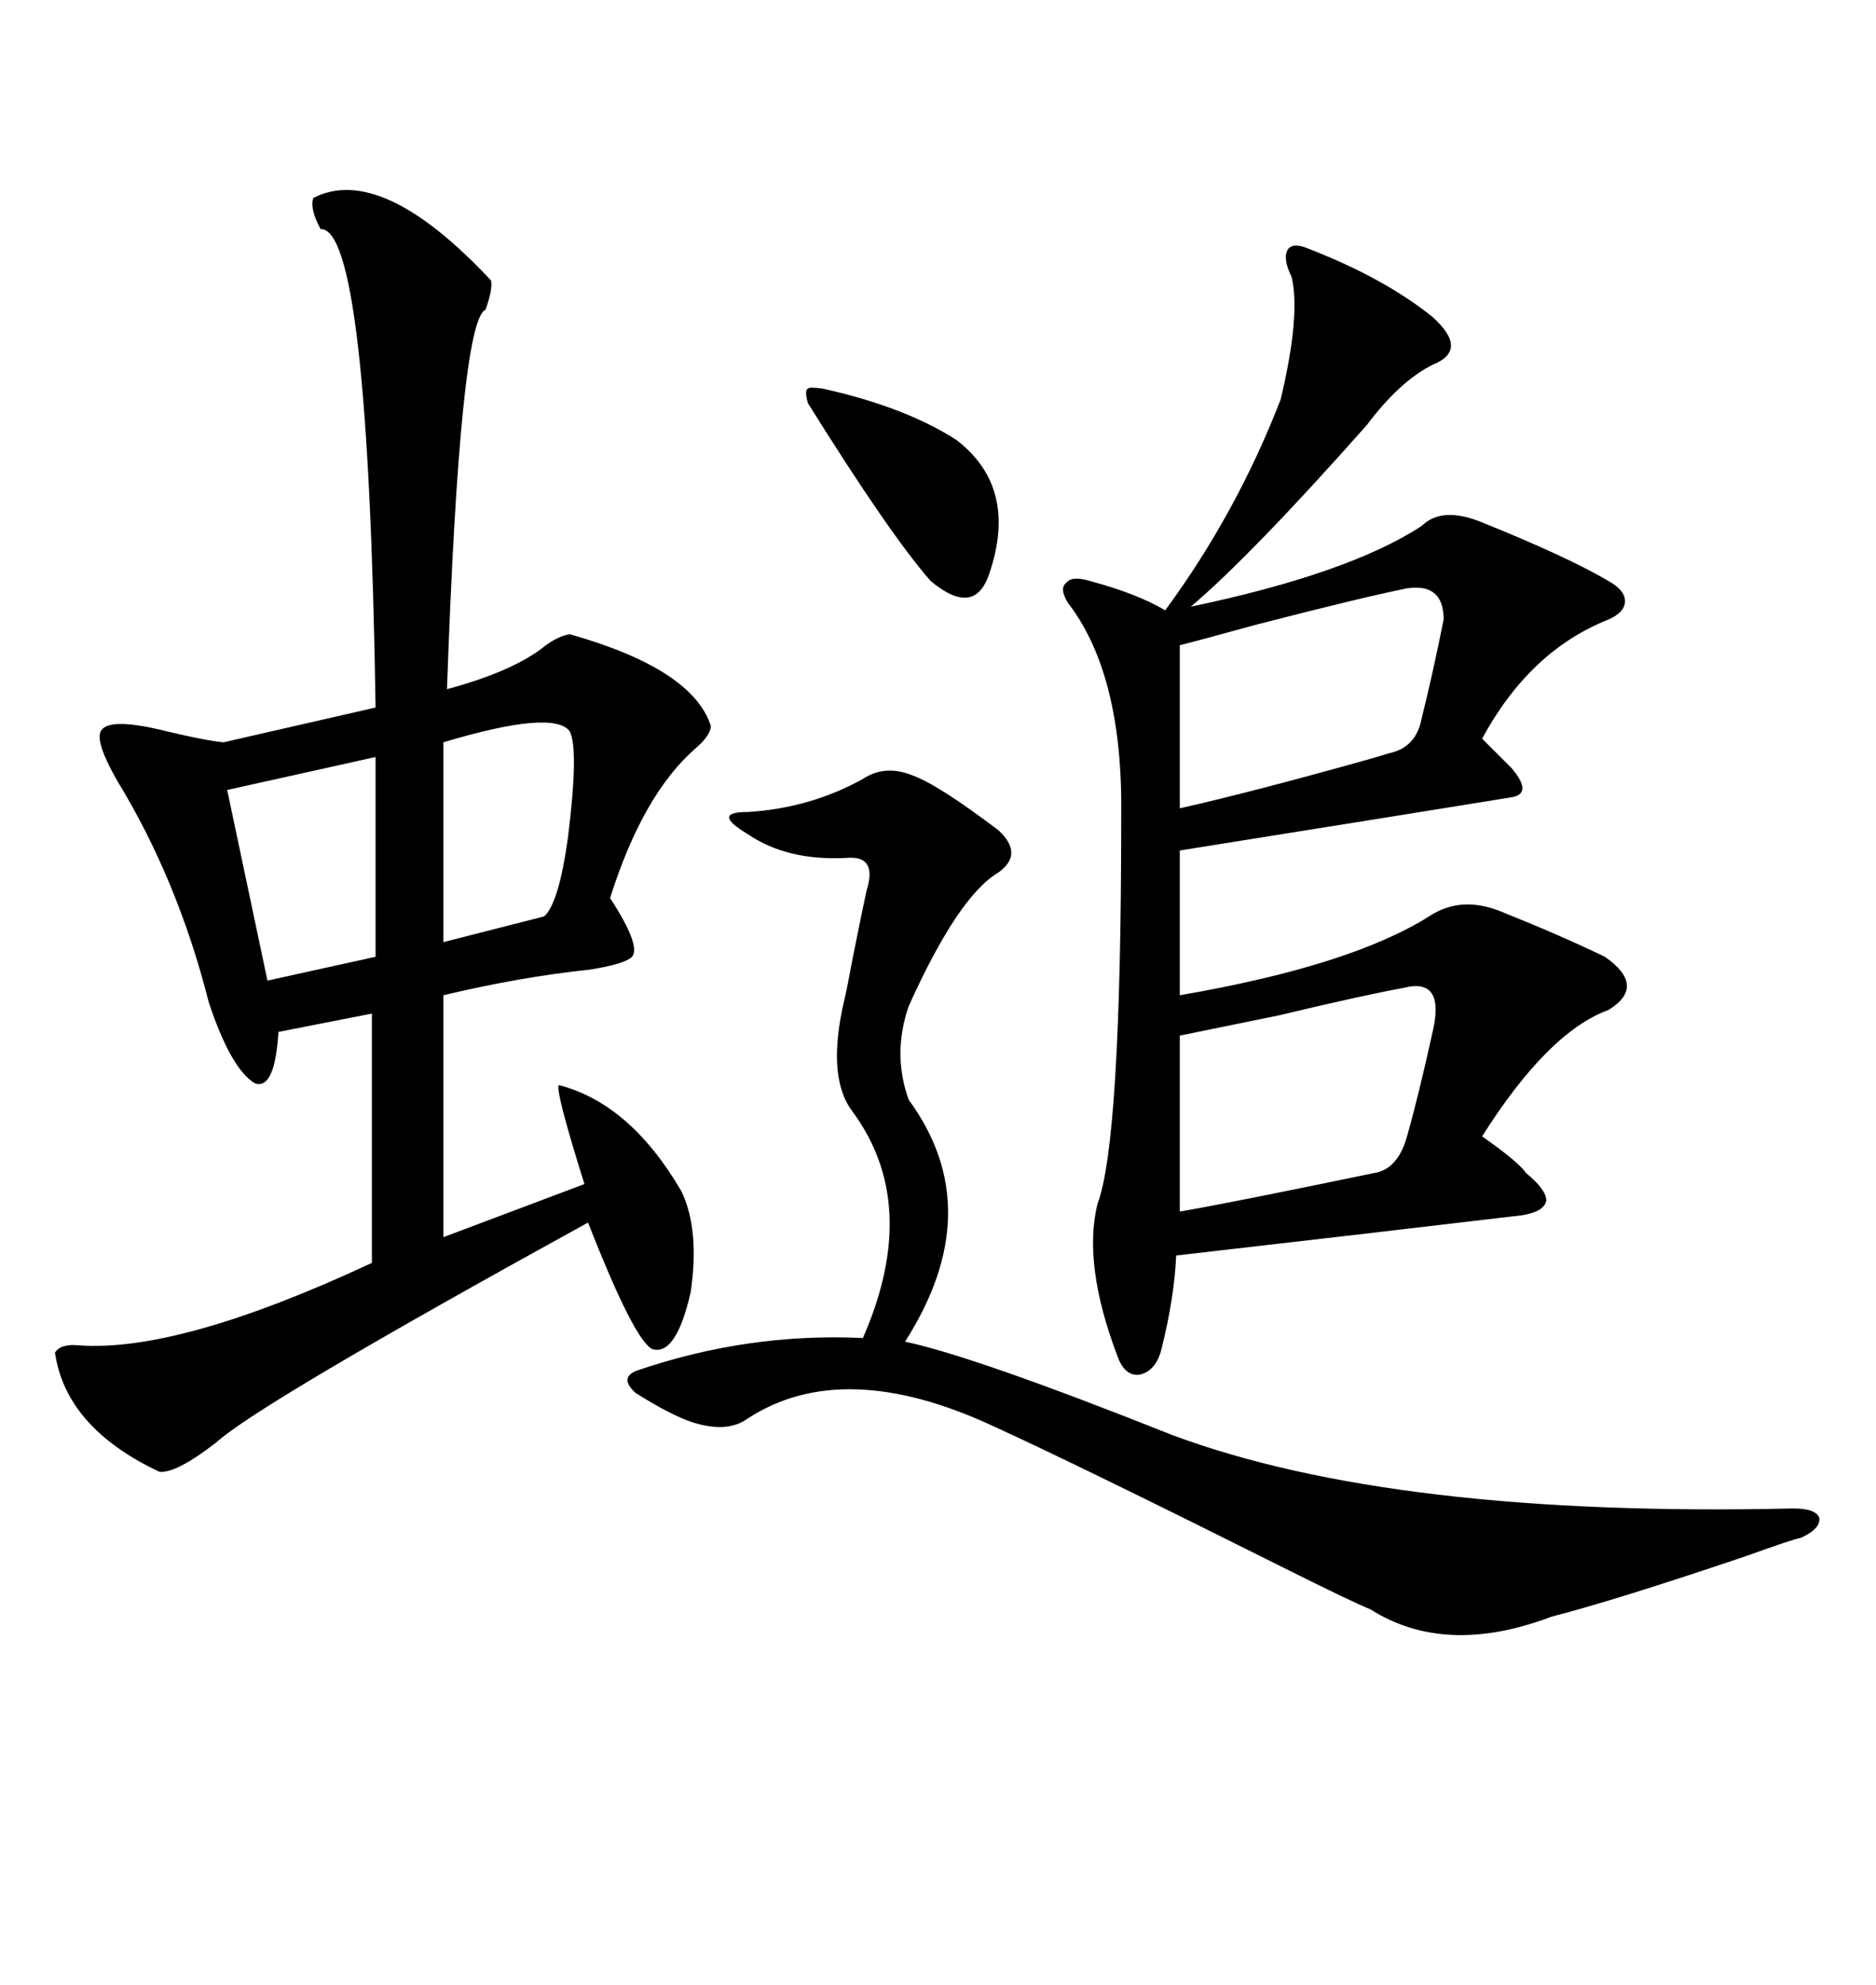 <svg xmlns="http://www.w3.org/2000/svg" xmlns:xlink="http://www.w3.org/1999/xlink" width="300" height="317.285"><path d="M209.47 39.84L209.47 39.84Q221.48 44.53 229.10 50.68L229.10 50.68Q234.96 55.96 229.10 58.30L229.10 58.30Q223.83 60.94 218.55 67.97L218.55 67.97Q200.10 88.77 190.43 96.97L190.43 96.97Q215.63 91.70 227.34 84.08L227.34 84.08Q230.57 80.86 237.01 83.50L237.01 83.50Q250.78 89.06 257.23 92.87L257.23 92.87Q259.86 94.34 259.86 96.09L259.86 96.09Q259.86 97.85 257.23 99.02L257.23 99.02Q244.63 104.00 237.01 118.07L237.01 118.07L241.70 122.75Q245.21 126.86 241.70 127.44L241.70 127.44Q229.10 129.49 188.67 135.94L188.67 135.94L188.67 159.08Q215.92 154.39 228.52 146.48L228.52 146.48Q233.79 142.97 240.53 145.90L240.53 145.90Q249.32 149.41 256.64 152.93L256.64 152.93Q263.38 157.62 257.23 161.43L257.23 161.43Q247.56 164.94 237.01 181.64L237.01 181.64Q242.87 185.74 244.04 187.50L244.04 187.50Q247.27 190.14 247.27 191.89L247.27 191.89Q246.97 193.65 243.46 194.24L243.46 194.24Q221.19 196.88 188.09 200.68L188.09 200.68Q187.79 207.42 185.74 215.63L185.74 215.63Q184.86 219.14 182.23 219.73L182.23 219.73Q179.88 220.02 178.71 216.80L178.71 216.80Q173.14 202.15 175.49 192.48L175.49 192.48Q179.30 182.52 179.30 130.37L179.30 130.37Q179.59 107.81 170.80 96.39L170.80 96.39Q169.34 94.04 170.51 93.16L170.51 93.16Q171.39 91.99 174.32 92.87L174.32 92.87Q181.93 94.92 186.33 97.56L186.33 97.56Q197.75 82.03 204.79 63.87L204.79 63.87Q208.01 50.39 206.54 44.24L206.54 44.24Q205.08 41.31 205.96 39.84L205.96 39.84Q206.84 38.67 209.47 39.84ZM50.10 31.64L50.10 31.64Q60.94 26.07 78.52 44.82L78.52 44.82Q78.81 46.29 77.64 49.51L77.64 49.51Q73.54 51.27 71.48 110.16L71.48 110.16Q82.32 107.23 87.30 103.13L87.30 103.13Q89.36 101.66 91.11 101.37L91.11 101.37Q110.74 106.93 113.67 116.02L113.67 116.02Q113.67 117.48 111.33 119.53L111.33 119.53Q102.83 126.86 97.56 143.55L97.56 143.55Q102.54 151.17 101.07 152.93L101.07 152.93Q99.90 154.10 94.34 154.98L94.34 154.98Q83.20 156.15 70.90 159.08L70.90 159.08L70.90 197.75L93.46 189.26Q88.77 174.32 89.36 173.44L89.36 173.44Q100.78 176.37 108.98 190.43L108.98 190.43Q111.91 196.58 110.45 206.54L110.45 206.54Q108.11 216.80 104.30 215.63L104.30 215.63Q101.37 214.16 94.04 195.41L94.04 195.41Q41.31 224.41 34.57 230.57L34.57 230.57Q28.13 235.55 25.49 235.25L25.49 235.25Q10.55 228.22 8.79 216.21L8.79 216.21Q9.67 214.75 12.60 215.04L12.60 215.04Q28.71 216.21 59.47 201.86L59.47 201.86L59.47 162.01L44.53 164.94Q43.95 174.32 40.72 173.14L40.72 173.14Q36.91 170.80 33.40 160.25L33.40 160.25Q28.42 140.63 18.75 124.80L18.75 124.80Q15.23 118.65 16.11 116.89L16.11 116.89Q17.29 114.55 26.66 116.89L26.66 116.89Q32.81 118.36 35.74 118.65L35.74 118.65L60.06 113.09Q58.89 36.33 51.27 36.62L51.27 36.62Q49.51 33.40 50.10 31.64ZM145.90 123.93L145.90 123.93Q150 125.39 159.67 132.71L159.67 132.71Q163.77 136.52 159.67 139.45L159.67 139.45Q153.22 143.26 145.31 160.84L145.31 160.84Q142.68 168.46 145.31 175.78L145.31 175.78Q158.20 193.36 144.73 214.45L144.73 214.45Q155.86 216.80 187.50 229.39L187.50 229.39Q222.95 242.58 286.82 241.11L286.82 241.11Q290.33 241.11 290.92 242.58L290.92 242.58Q291.21 244.34 287.99 245.80L287.99 245.80Q286.52 246.09 279.20 248.73L279.20 248.73Q258.40 255.76 248.14 258.40L248.14 258.40Q231.15 264.84 219.14 257.23L219.14 257.23Q216.21 256.05 205.66 250.78L205.66 250.78Q172.27 234.08 158.79 227.93L158.79 227.93Q134.77 216.80 119.53 226.76L119.53 226.76Q116.31 229.10 110.74 227.34L110.74 227.34Q107.23 226.17 101.66 222.66L101.66 222.66Q99.02 220.31 101.66 219.14L101.66 219.14Q119.53 212.99 137.99 213.87L137.99 213.87Q147.36 192.48 136.23 177.54L136.23 177.54Q132.13 171.97 135.06 159.67L135.06 159.67Q135.35 158.50 136.52 152.34L136.52 152.34Q137.99 145.02 138.57 142.38L138.57 142.38Q140.33 136.82 135.64 137.11L135.64 137.11Q125.98 137.70 119.53 133.30L119.53 133.30Q116.60 131.54 116.60 130.66L116.60 130.66Q116.60 129.79 119.53 129.79L119.53 129.79Q129.49 129.20 137.99 124.51L137.99 124.51Q141.50 122.17 145.90 123.93ZM224.41 157.91L224.41 157.91Q217.97 159.08 204.49 162.30L204.49 162.30Q193.07 164.65 188.67 165.53L188.67 165.53L188.67 193.65Q195.70 192.48 219.73 187.50L219.73 187.50Q223.54 186.91 225 181.64L225 181.64Q226.76 175.49 229.10 164.94L229.10 164.94Q231.15 156.15 224.41 157.91ZM225 94.04L225 94.04Q217.68 95.51 200.68 99.90L200.68 99.90Q192.19 102.25 188.67 103.13L188.67 103.13L188.67 129.20Q200.39 126.56 219.14 121.29L219.14 121.29Q221.19 120.70 222.07 120.41L222.07 120.41Q226.46 119.53 227.34 114.84L227.34 114.84Q229.10 107.81 230.86 99.02L230.86 99.02Q230.86 93.16 225 94.04ZM60.06 152.93L60.06 121.00L36.33 126.27L42.77 156.74L60.06 152.93ZM91.11 116.89L91.11 116.89Q88.48 113.38 70.90 118.65L70.90 118.65L70.90 150.59L87.01 146.48Q89.36 144.43 90.82 133.89L90.82 133.89Q92.58 119.82 91.11 116.89ZM131.54 62.11L131.54 62.11Q144.73 65.04 152.93 70.31L152.93 70.31Q162.89 77.93 158.20 91.70L158.20 91.70Q155.86 98.73 148.83 92.87L148.83 92.87Q142.38 85.55 129.20 64.45L129.20 64.45Q128.61 62.40 129.20 62.11L129.20 62.11Q129.49 61.82 131.54 62.11Z"/></svg>